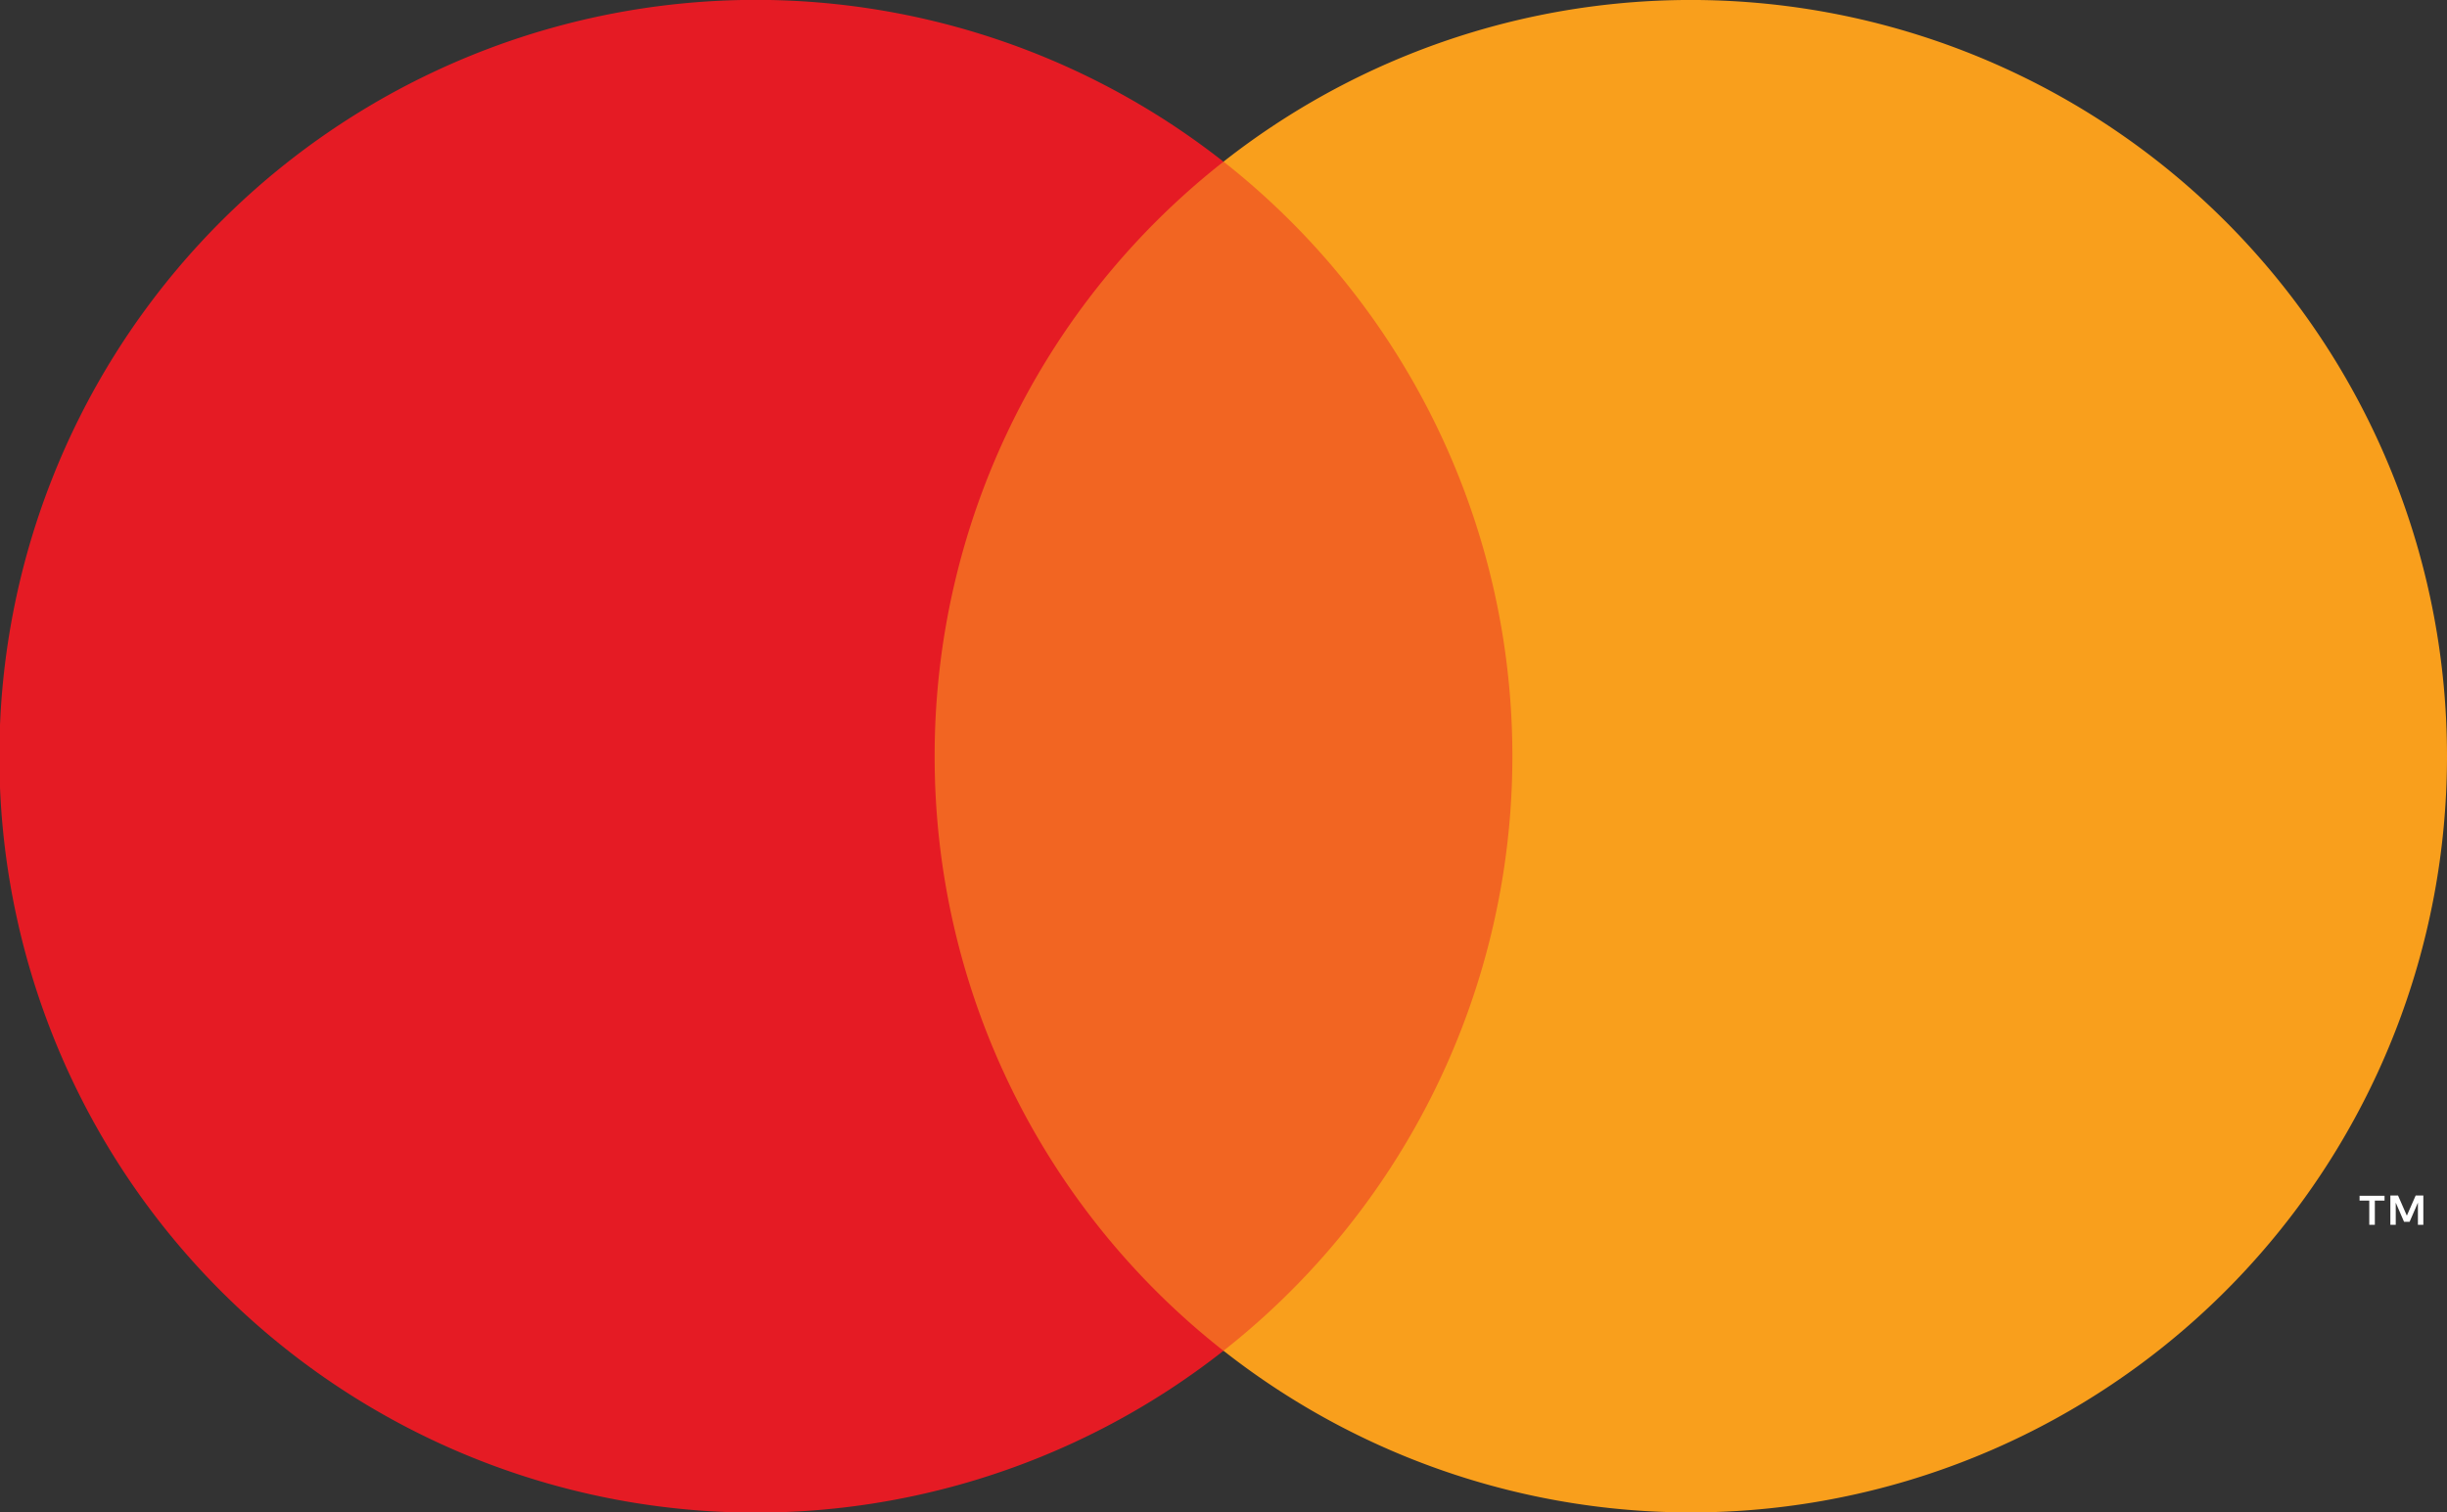 <svg xmlns="http://www.w3.org/2000/svg" width="50.461" height="31.194" viewBox="0 0 50.461 31.194"><rect x="0" y="0" width="50.461" height="31.194" fill="#333333" stroke="none"/><defs><style>.a{fill:#f26522;}.b{fill:#e51b24;}.c{fill:#f99f1c;}.d{fill:#fff;}</style></defs><g transform="translate(0 0)"><rect class="a" width="13.645" height="24.526" transform="translate(18.408 3.334)"/><path class="b" d="M1656.156,37.962a15.572,15.572,0,0,1,5.956-12.262,15.6,15.6,0,1,0,0,24.525A15.574,15.574,0,0,1,1656.156,37.962Z" transform="translate(-1636.882 -22.365)"/><path class="c" d="M1851.714,37.962a15.593,15.593,0,0,1-25.23,12.262,15.6,15.6,0,0,0,0-24.525,15.593,15.593,0,0,1,25.23,12.262Z" transform="translate(-1801.253 -22.365)"/><path class="d" d="M2002.86,208.222v-.5h.2v-.1h-.515v.1h.2v.5Zm1,0v-.605h-.158l-.182.416-.182-.416h-.158v.605h.111v-.457l.171.394h.115l.171-.395v.458Z" transform="translate(-1953.887 -182.96)"/></g></svg>